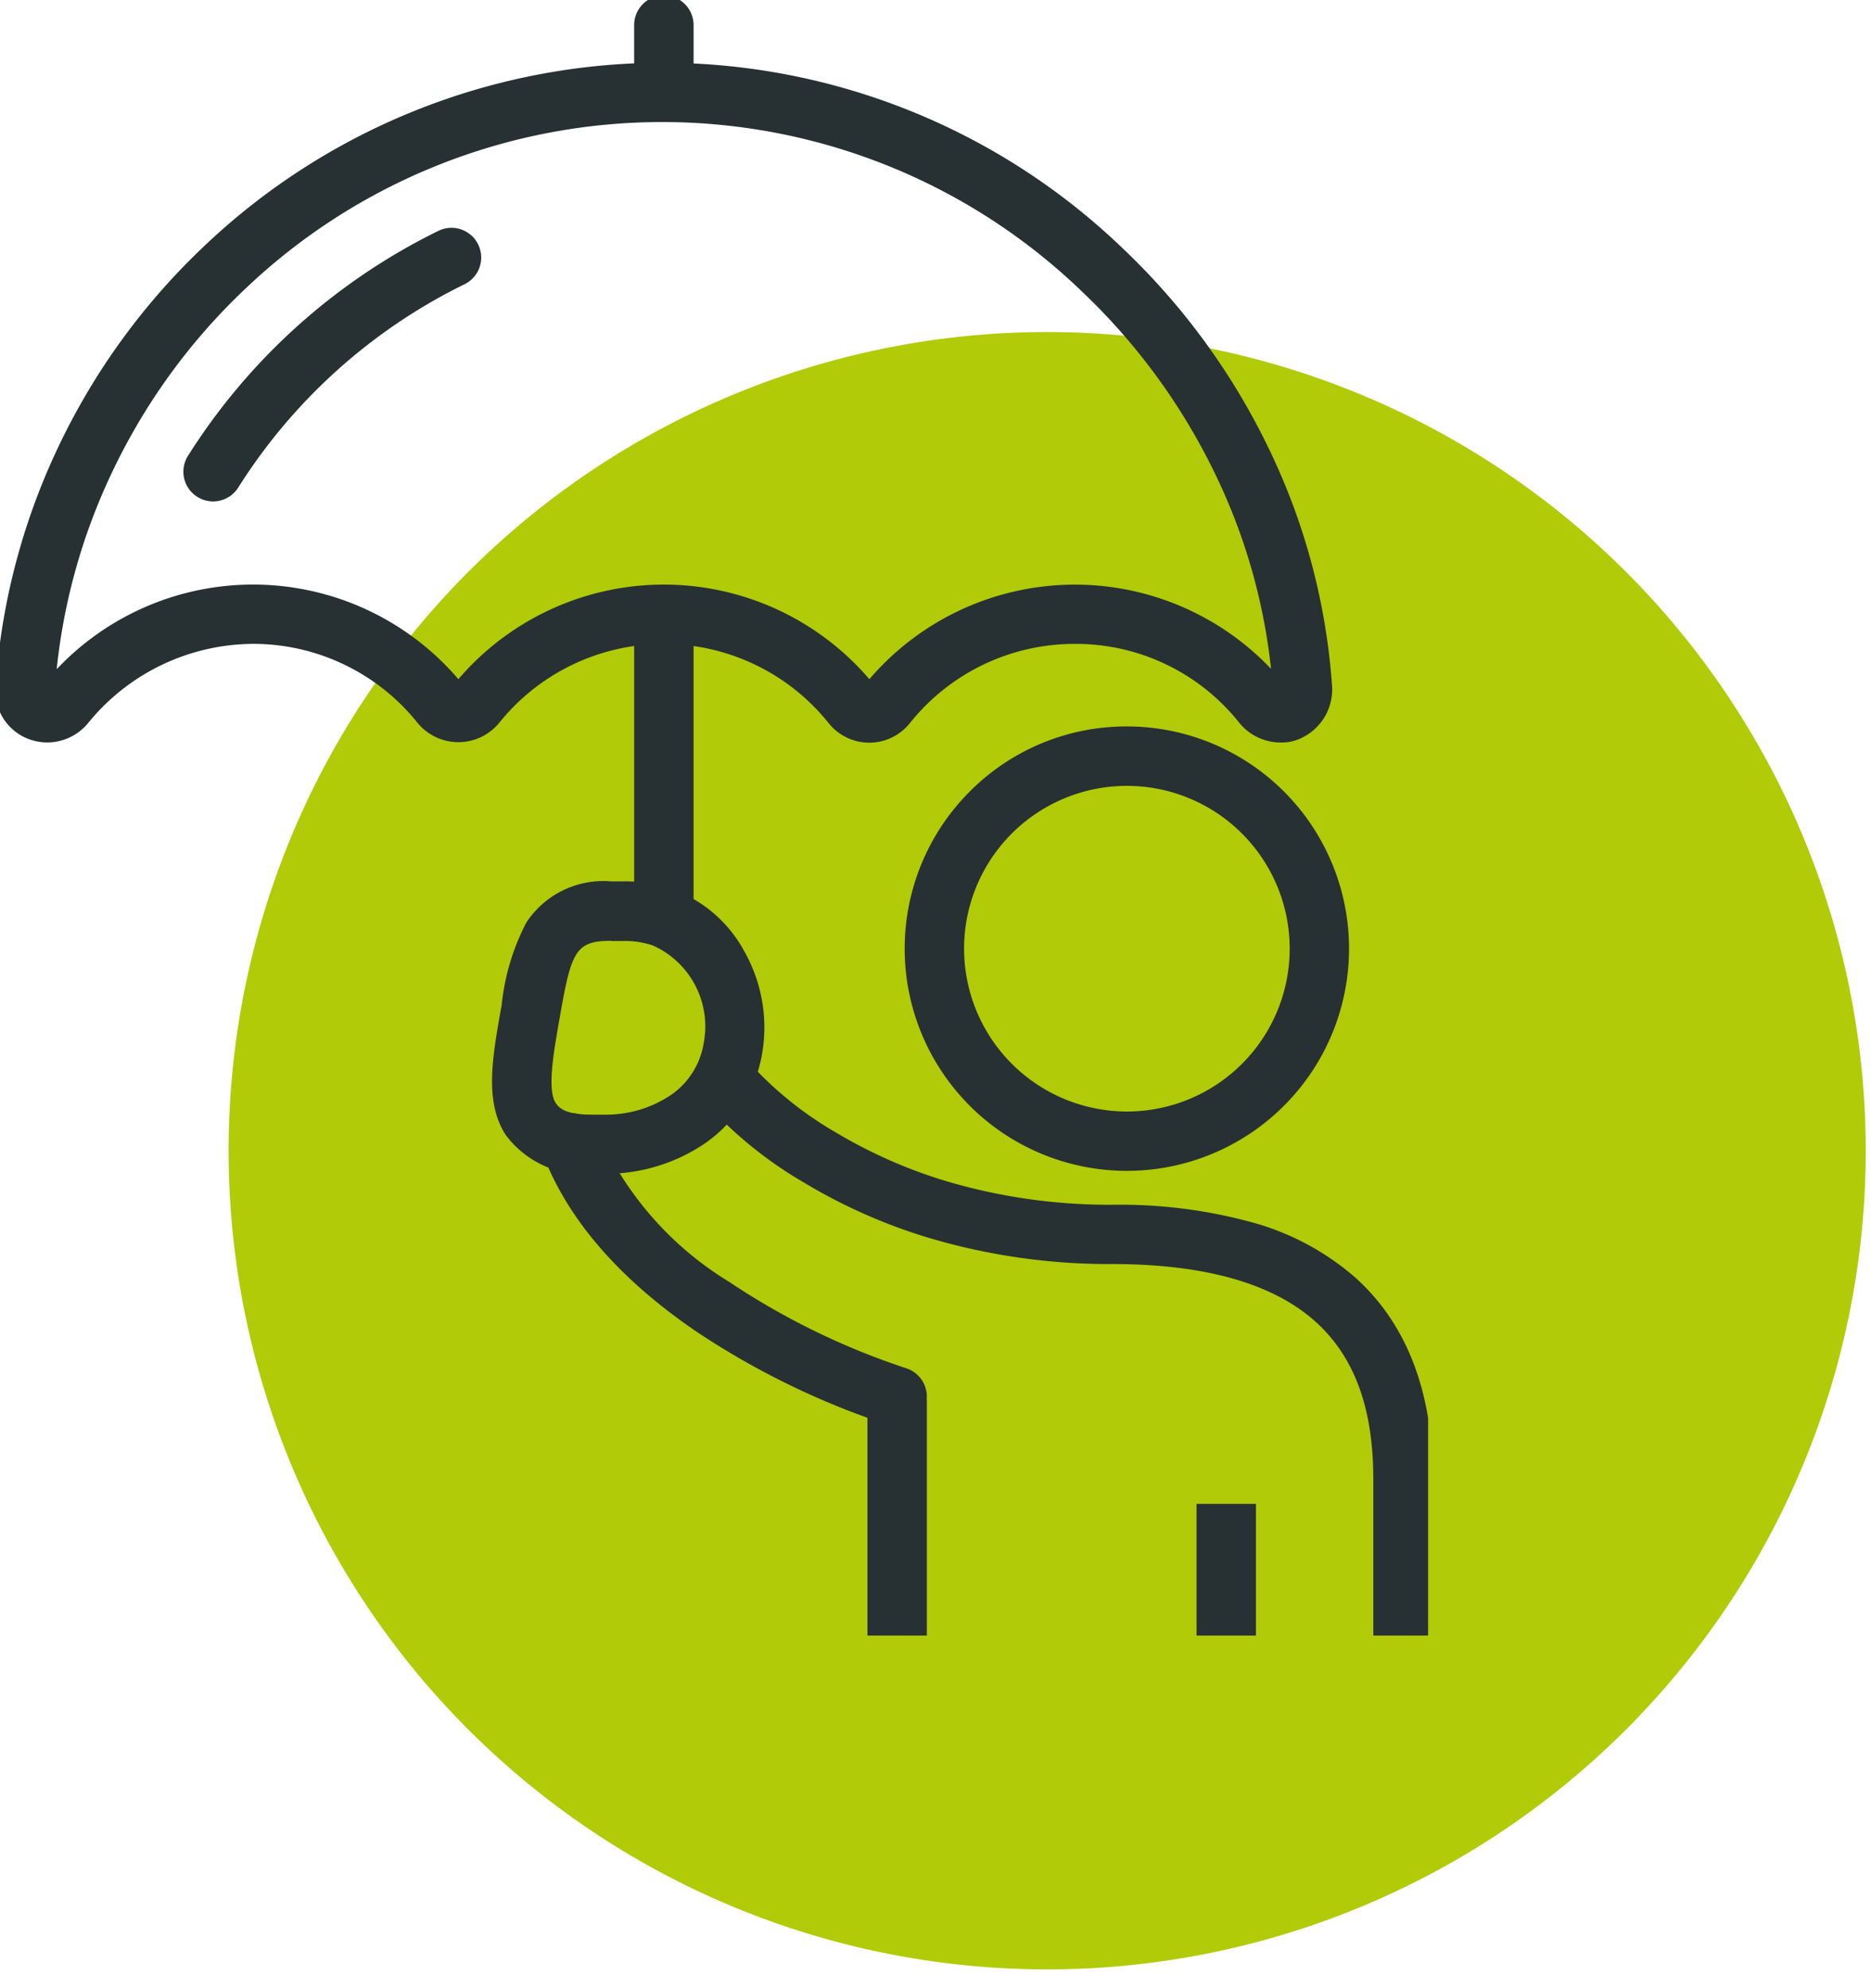 <?xml version="1.0" encoding="UTF-8"?> <svg xmlns="http://www.w3.org/2000/svg" xmlns:xlink="http://www.w3.org/1999/xlink" width="80" height="85" viewBox="0 0 80 85"><defs><clipPath id="clip-path"><rect id="Rectangle_651" data-name="Rectangle 651" width="80" height="85" transform="translate(451 3155)" fill="#fff" stroke="#707070" stroke-width="1"></rect></clipPath><clipPath id="clip-path-2"><rect id="Rectangle_623" data-name="Rectangle 623" width="61.063" height="69.925" fill="none"></rect></clipPath></defs><g id="Groupe_de_masques_22" data-name="Groupe de masques 22" transform="translate(-451 -3155)" clip-path="url(#clip-path)"><g id="Groupe_300" data-name="Groupe 300" transform="translate(0 15.763)"><path id="Tracé_372" data-name="Tracé 372" d="M35,0A35,35,0,1,1,0,35,35,35,0,0,1,35,0Z" transform="translate(460.775 3153.433)" fill="#b2cb08"></path><g id="Groupe_264" data-name="Groupe 264" transform="translate(451 3139.237)"><g id="Groupe_263" data-name="Groupe 263" transform="translate(0 0)" clip-path="url(#clip-path-2)"><path id="Tracé_254" data-name="Tracé 254" d="M36.469,57.421a1.269,1.269,0,0,1-.4-.064,33.725,33.725,0,0,1-8.205-4c-3.3-2.253-5.508-4.815-6.559-7.613a1.27,1.27,0,1,1,2.379-.893A14.182,14.182,0,0,0,29.3,51.255a31.11,31.11,0,0,0,7.566,3.688,1.271,1.271,0,0,1-.4,2.478Z" transform="translate(1.89 3.556)" fill="#273133"></path><path id="Tracé_255" data-name="Tracé 255" d="M23.613,47.306a4.182,4.182,0,0,1-3.745-1.675c-.893-1.388-.571-3.241-.23-5.2L19.7,40.1a9.788,9.788,0,0,1,1.051-3.532A3.938,3.938,0,0,1,24.389,34.8h.436a6.25,6.25,0,0,1,2.1.307,5.689,5.689,0,0,1,3.144,2.67,6.6,6.6,0,0,1,.773,4.362A5.861,5.861,0,0,1,28.394,46a7.546,7.546,0,0,1-4.326,1.3h-.19Zm.778-9.966c-1.522,0-1.71.442-2.193,3.2l-.057.325c-.22,1.265-.493,2.839-.135,3.4.234.365.685.507,1.607.507.167,0,.32,0,.455,0a4.991,4.991,0,0,0,2.862-.834,3.327,3.327,0,0,0,1.409-2.223,3.789,3.789,0,0,0-2.172-4.175,3.774,3.774,0,0,0-1.341-.191H24.39Z" transform="translate(1.749 2.882)" fill="#273133"></path><path id="Tracé_256" data-name="Tracé 256" d="M45.233,28.626a9.5,9.5,0,1,1-6.719,2.783A9.438,9.438,0,0,1,45.233,28.626Zm0,16.463a6.961,6.961,0,1,0-6.961-6.96A6.968,6.968,0,0,0,45.233,45.089Z" transform="translate(2.95 2.431)" fill="#273133"></path><path id="Tracé_257" data-name="Tracé 257" d="M8.26,20.458A1.271,1.271,0,0,1,7.187,18.51,26.4,26.4,0,0,1,17.895,8.891a1.27,1.27,0,1,1,1.119,2.281,23.856,23.856,0,0,0-9.678,8.694A1.27,1.27,0,0,1,8.26,20.458Z" transform="translate(0.85 0.979)" fill="#273133"></path><path id="Tracé_258" data-name="Tracé 258" d="M28.082,2.183a28.418,28.418,0,0,1,19.645,7.96,29.3,29.3,0,0,1,6.2,8.492,27.666,27.666,0,0,1,2.729,10.241,2.294,2.294,0,0,1-1.265,2.153,1.9,1.9,0,0,1-.908.216,2.283,2.283,0,0,1-1.793-.837,8.92,8.92,0,0,0-7.041-3.379,9.01,9.01,0,0,0-7.05,3.39,2.221,2.221,0,0,1-3.469,0,9.028,9.028,0,0,0-14.1,0l0,0a2.259,2.259,0,0,1-3.469,0,9,9,0,0,0-7.051-3.391,9.146,9.146,0,0,0-7.057,3.4,2.263,2.263,0,0,1-1.733.814,2.309,2.309,0,0,1-.756-.129A2.2,2.2,0,0,1-.495,28.872,28.315,28.315,0,0,1,2.242,18.5a28.782,28.782,0,0,1,6.191-8.482A28.479,28.479,0,0,1,28.082,2.183Zm25.96,25.9a25.218,25.218,0,0,0-2.4-8.345,26.77,26.77,0,0,0-5.667-7.758,25.853,25.853,0,0,0-35.8-.123A26.251,26.251,0,0,0,4.533,19.6a25.785,25.785,0,0,0-2.412,8.511,11.549,11.549,0,0,1,17.175.427,11.567,11.567,0,0,1,17.573,0,11.572,11.572,0,0,1,17.173-.445Z" transform="translate(0.303 0.499)" fill="#273133"></path><path id="Ligne_45" data-name="Ligne 45" d="M-.23,3.709A1.27,1.27,0,0,1-1.5,2.439V-.23A1.27,1.27,0,0,1-.23-1.5,1.27,1.27,0,0,1,1.041-.23V2.439A1.27,1.27,0,0,1-.23,3.709Z" transform="translate(28.615 1.303)" fill="#273133"></path><path id="Tracé_260" data-name="Tracé 260" d="M0,0V12.944" transform="translate(28.385 26.257)" fill="#273133"></path><path id="Tracé_260_-_Contour" data-name="Tracé 260 - Contour" d="M1.041,12.944H-1.5V0H1.041Z" transform="translate(28.615 26.257)" fill="#273133"></path><path id="Tracé_261" data-name="Tracé 261" d="M1.041,10.075H-1.5V0H1.041Z" transform="translate(38.589 59.85)" fill="#273133"></path><path id="Ligne_48" data-name="Ligne 48" d="M1.041,5.629H-1.5V0H1.041Z" transform="translate(52.661 64.295)" fill="#273133"></path><path id="Tracé_259" data-name="Tracé 259" d="M58.97,66.637H56.429v-6.7c0-3.027-.809-5.226-2.474-6.723-1.815-1.632-4.737-2.46-8.686-2.46a27.1,27.1,0,0,1-7.722-1.084,23.438,23.438,0,0,1-5.46-2.4,17.466,17.466,0,0,1-4.378-3.6L29.7,42.092l0,0a15.44,15.44,0,0,0,3.812,3.072,20.949,20.949,0,0,0,4.844,2.1,24.6,24.6,0,0,0,6.919.955,21.31,21.31,0,0,1,6.041.771,11.206,11.206,0,0,1,4.344,2.341c2.2,1.979,3.316,4.877,3.316,8.612Z" transform="translate(2.29 3.288)" fill="#273133"></path></g></g></g></g></svg> 